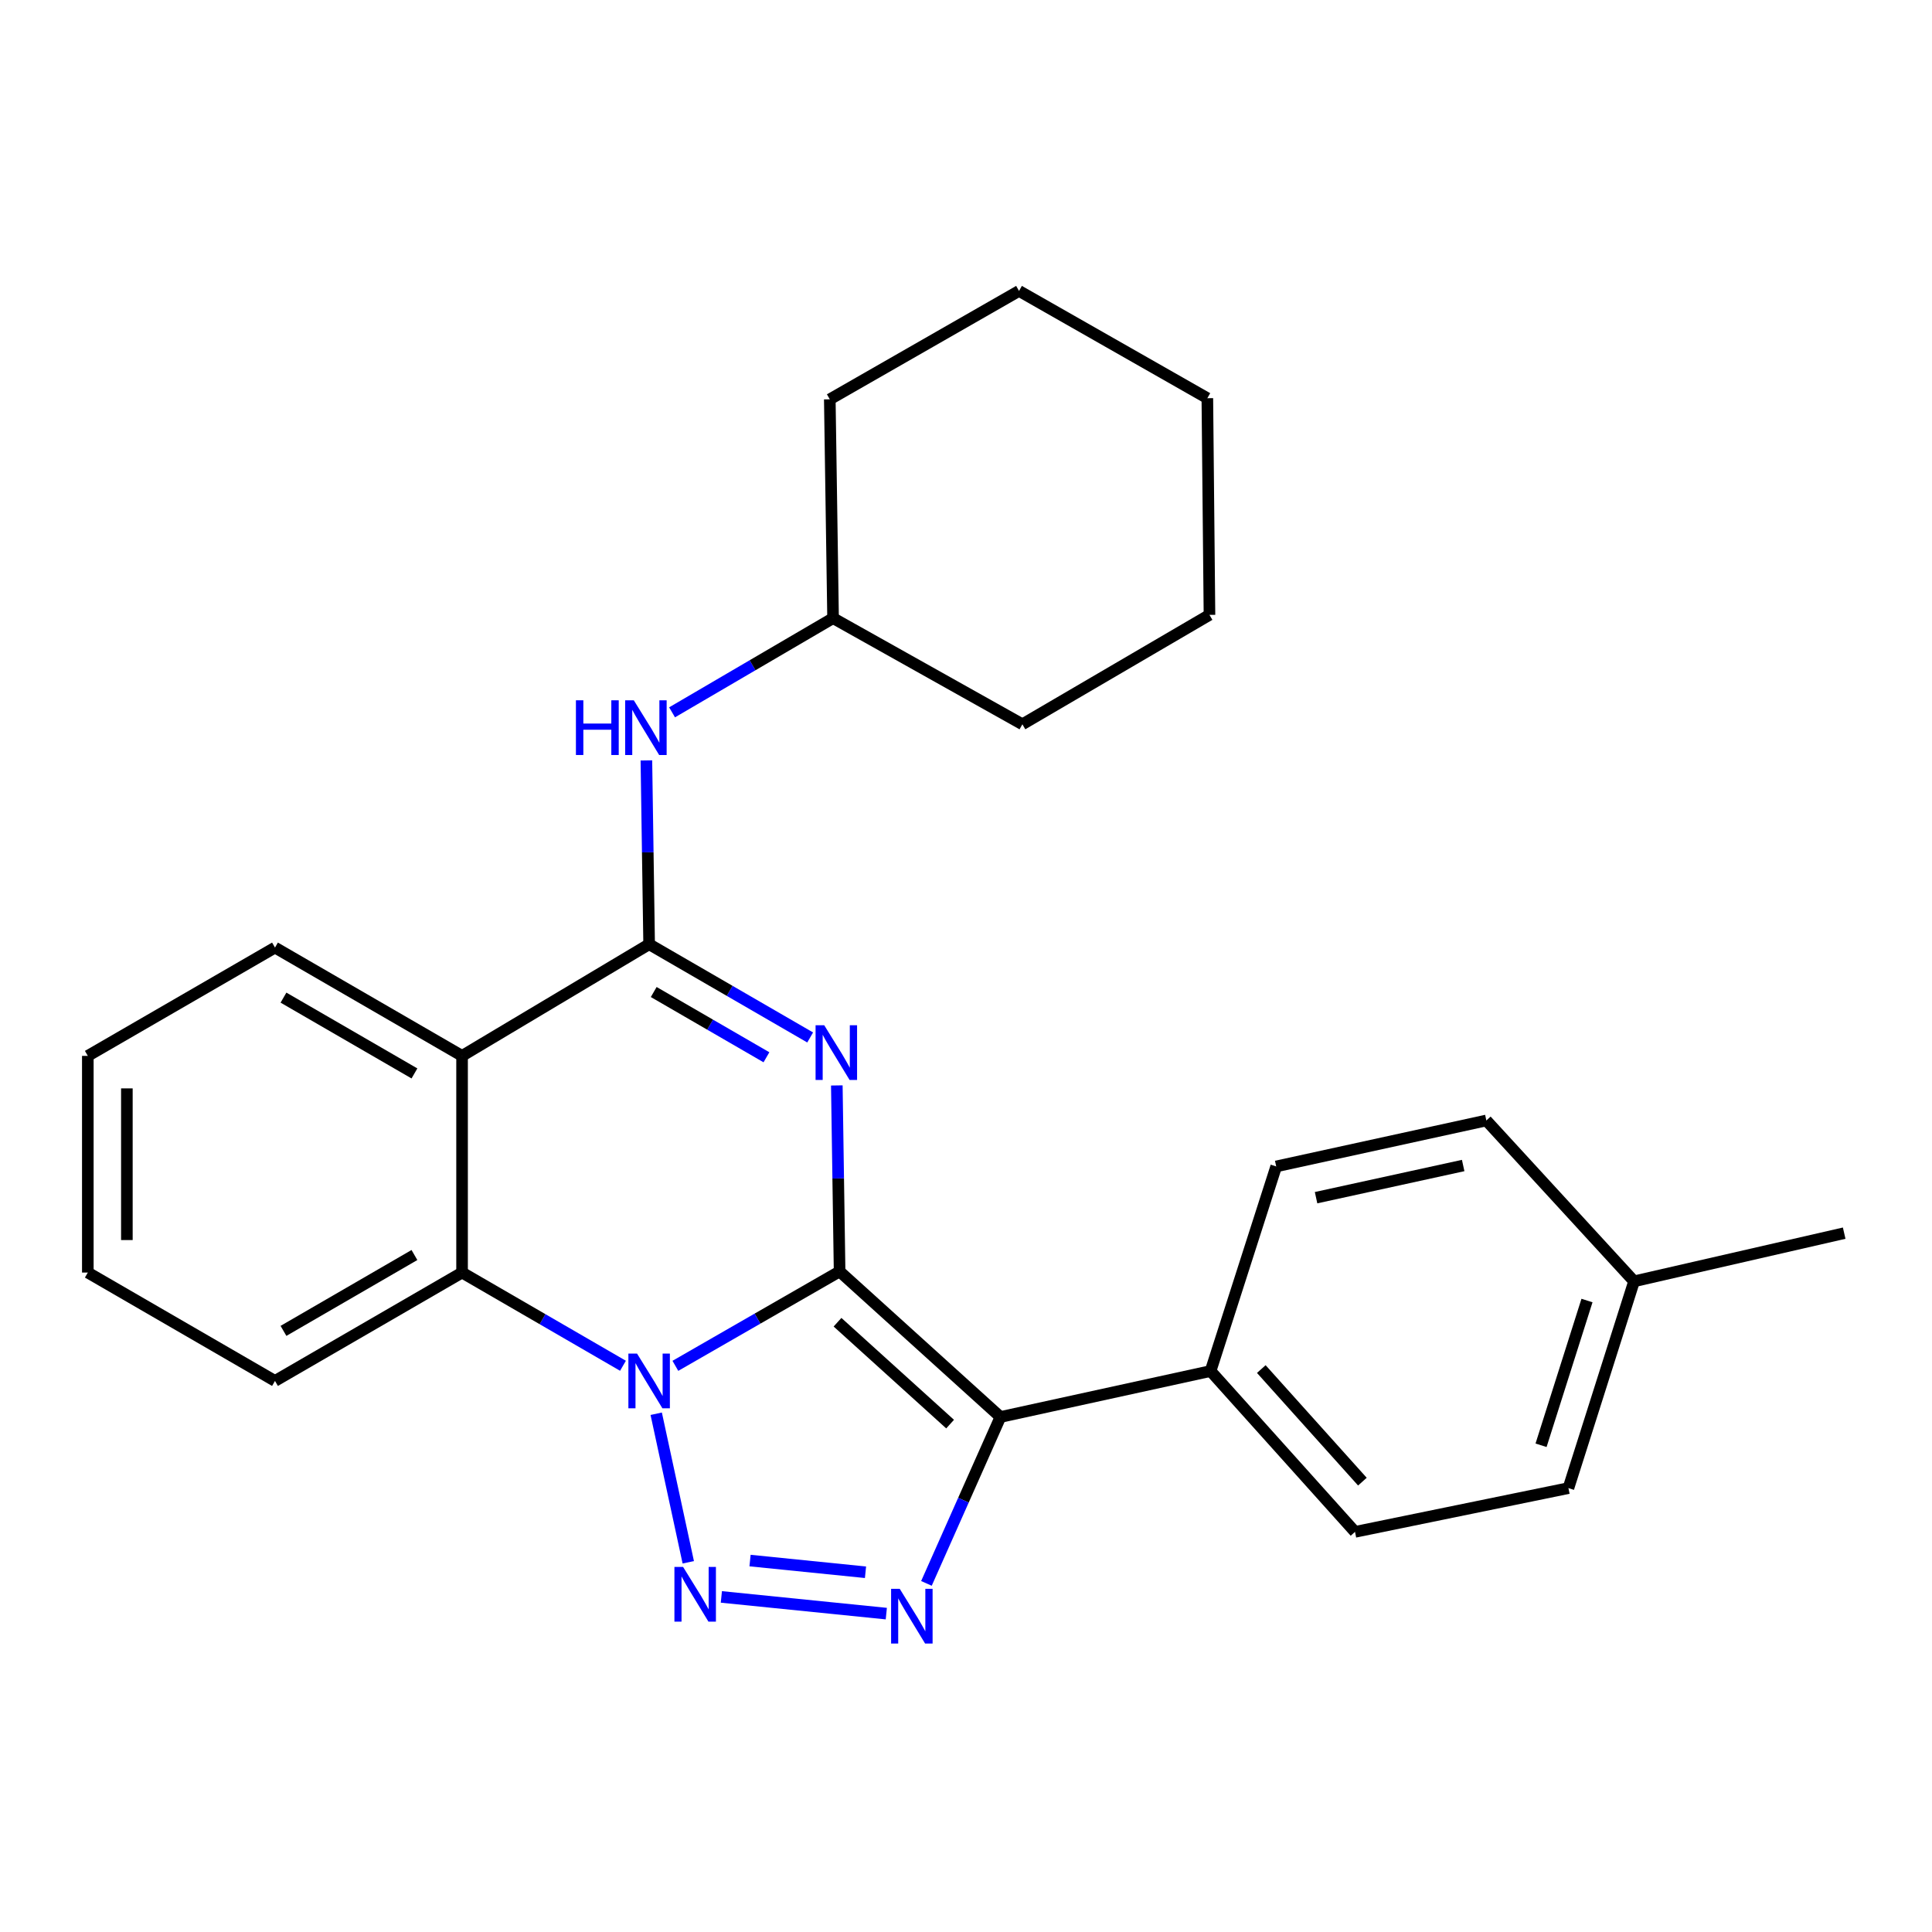 <?xml version='1.0' encoding='iso-8859-1'?>
<svg version='1.1' baseProfile='full'
              xmlns='http://www.w3.org/2000/svg'
                      xmlns:rdkit='http://www.rdkit.org/xml'
                      xmlns:xlink='http://www.w3.org/1999/xlink'
                  xml:space='preserve'
width='1000px' height='1000px' viewBox='0 0 1000 1000'>
<!-- END OF HEADER -->
<rect style='opacity:1.0;fill:#FFFFFF;stroke:none' width='1000' height='1000' x='0' y='0'> </rect>
<path class='bond-0' d='M 434.576,658.09 L 392.074,682.524' style='fill:none;fill-rule:evenodd;stroke:#000000;stroke-width:6px;stroke-linecap:butt;stroke-linejoin:miter;stroke-opacity:1' />
<path class='bond-0' d='M 392.074,682.524 L 349.573,706.958' style='fill:none;fill-rule:evenodd;stroke:#0000FF;stroke-width:6px;stroke-linecap:butt;stroke-linejoin:miter;stroke-opacity:1' />
<path class='bond-1' d='M 434.576,658.09 L 433.855,609.955' style='fill:none;fill-rule:evenodd;stroke:#000000;stroke-width:6px;stroke-linecap:butt;stroke-linejoin:miter;stroke-opacity:1' />
<path class='bond-1' d='M 433.855,609.955 L 433.134,561.819' style='fill:none;fill-rule:evenodd;stroke:#0000FF;stroke-width:6px;stroke-linecap:butt;stroke-linejoin:miter;stroke-opacity:1' />
<path class='bond-2' d='M 434.576,658.09 L 517.822,733.43' style='fill:none;fill-rule:evenodd;stroke:#000000;stroke-width:6px;stroke-linecap:butt;stroke-linejoin:miter;stroke-opacity:1' />
<path class='bond-2' d='M 433.499,684.378 L 491.771,737.116' style='fill:none;fill-rule:evenodd;stroke:#000000;stroke-width:6px;stroke-linecap:butt;stroke-linejoin:miter;stroke-opacity:1' />
<path class='bond-3' d='M 339.655,731.751 L 356.248,808.639' style='fill:none;fill-rule:evenodd;stroke:#0000FF;stroke-width:6px;stroke-linecap:butt;stroke-linejoin:miter;stroke-opacity:1' />
<path class='bond-7' d='M 322.452,706.924 L 280.81,682.799' style='fill:none;fill-rule:evenodd;stroke:#0000FF;stroke-width:6px;stroke-linecap:butt;stroke-linejoin:miter;stroke-opacity:1' />
<path class='bond-7' d='M 280.81,682.799 L 239.167,658.674' style='fill:none;fill-rule:evenodd;stroke:#000000;stroke-width:6px;stroke-linecap:butt;stroke-linejoin:miter;stroke-opacity:1' />
<path class='bond-4' d='M 419.341,536.989 L 377.665,512.862' style='fill:none;fill-rule:evenodd;stroke:#0000FF;stroke-width:6px;stroke-linecap:butt;stroke-linejoin:miter;stroke-opacity:1' />
<path class='bond-4' d='M 377.665,512.862 L 335.99,488.735' style='fill:none;fill-rule:evenodd;stroke:#000000;stroke-width:6px;stroke-linecap:butt;stroke-linejoin:miter;stroke-opacity:1' />
<path class='bond-4' d='M 396.711,547.245 L 367.538,530.355' style='fill:none;fill-rule:evenodd;stroke:#0000FF;stroke-width:6px;stroke-linecap:butt;stroke-linejoin:miter;stroke-opacity:1' />
<path class='bond-4' d='M 367.538,530.355 L 338.365,513.466' style='fill:none;fill-rule:evenodd;stroke:#000000;stroke-width:6px;stroke-linecap:butt;stroke-linejoin:miter;stroke-opacity:1' />
<path class='bond-5' d='M 517.822,733.43 L 498.672,776.496' style='fill:none;fill-rule:evenodd;stroke:#000000;stroke-width:6px;stroke-linecap:butt;stroke-linejoin:miter;stroke-opacity:1' />
<path class='bond-5' d='M 498.672,776.496 L 479.522,819.561' style='fill:none;fill-rule:evenodd;stroke:#0000FF;stroke-width:6px;stroke-linecap:butt;stroke-linejoin:miter;stroke-opacity:1' />
<path class='bond-9' d='M 517.822,733.43 L 626.593,709.646' style='fill:none;fill-rule:evenodd;stroke:#000000;stroke-width:6px;stroke-linecap:butt;stroke-linejoin:miter;stroke-opacity:1' />
<path class='bond-26' d='M 373.377,826.561 L 458.753,835.204' style='fill:none;fill-rule:evenodd;stroke:#0000FF;stroke-width:6px;stroke-linecap:butt;stroke-linejoin:miter;stroke-opacity:1' />
<path class='bond-26' d='M 388.22,807.747 L 447.983,813.797' style='fill:none;fill-rule:evenodd;stroke:#0000FF;stroke-width:6px;stroke-linecap:butt;stroke-linejoin:miter;stroke-opacity:1' />
<path class='bond-6' d='M 335.99,488.735 L 239.167,546.523' style='fill:none;fill-rule:evenodd;stroke:#000000;stroke-width:6px;stroke-linecap:butt;stroke-linejoin:miter;stroke-opacity:1' />
<path class='bond-8' d='M 335.99,488.735 L 335.28,441.163' style='fill:none;fill-rule:evenodd;stroke:#000000;stroke-width:6px;stroke-linecap:butt;stroke-linejoin:miter;stroke-opacity:1' />
<path class='bond-8' d='M 335.28,441.163 L 334.57,393.592' style='fill:none;fill-rule:evenodd;stroke:#0000FF;stroke-width:6px;stroke-linecap:butt;stroke-linejoin:miter;stroke-opacity:1' />
<path class='bond-12' d='M 239.167,546.523 L 142.333,490.464' style='fill:none;fill-rule:evenodd;stroke:#000000;stroke-width:6px;stroke-linecap:butt;stroke-linejoin:miter;stroke-opacity:1' />
<path class='bond-12' d='M 214.515,555.608 L 146.731,516.367' style='fill:none;fill-rule:evenodd;stroke:#000000;stroke-width:6px;stroke-linecap:butt;stroke-linejoin:miter;stroke-opacity:1' />
<path class='bond-27' d='M 239.167,546.523 L 239.167,658.674' style='fill:none;fill-rule:evenodd;stroke:#000000;stroke-width:6px;stroke-linecap:butt;stroke-linejoin:miter;stroke-opacity:1' />
<path class='bond-17' d='M 239.167,658.674 L 142.333,714.767' style='fill:none;fill-rule:evenodd;stroke:#000000;stroke-width:6px;stroke-linecap:butt;stroke-linejoin:miter;stroke-opacity:1' />
<path class='bond-17' d='M 214.51,649.597 L 146.727,688.862' style='fill:none;fill-rule:evenodd;stroke:#000000;stroke-width:6px;stroke-linecap:butt;stroke-linejoin:miter;stroke-opacity:1' />
<path class='bond-13' d='M 347.863,368.704 L 389.529,344.328' style='fill:none;fill-rule:evenodd;stroke:#0000FF;stroke-width:6px;stroke-linecap:butt;stroke-linejoin:miter;stroke-opacity:1' />
<path class='bond-13' d='M 389.529,344.328 L 431.195,319.952' style='fill:none;fill-rule:evenodd;stroke:#000000;stroke-width:6px;stroke-linecap:butt;stroke-linejoin:miter;stroke-opacity:1' />
<path class='bond-10' d='M 626.593,709.646 L 701.349,792.892' style='fill:none;fill-rule:evenodd;stroke:#000000;stroke-width:6px;stroke-linecap:butt;stroke-linejoin:miter;stroke-opacity:1' />
<path class='bond-10' d='M 652.845,708.627 L 705.175,766.899' style='fill:none;fill-rule:evenodd;stroke:#000000;stroke-width:6px;stroke-linecap:butt;stroke-linejoin:miter;stroke-opacity:1' />
<path class='bond-11' d='M 626.593,709.646 L 660.563,603.738' style='fill:none;fill-rule:evenodd;stroke:#000000;stroke-width:6px;stroke-linecap:butt;stroke-linejoin:miter;stroke-opacity:1' />
<path class='bond-15' d='M 701.349,792.892 L 811.816,770.242' style='fill:none;fill-rule:evenodd;stroke:#000000;stroke-width:6px;stroke-linecap:butt;stroke-linejoin:miter;stroke-opacity:1' />
<path class='bond-14' d='M 660.563,603.738 L 769.334,579.954' style='fill:none;fill-rule:evenodd;stroke:#000000;stroke-width:6px;stroke-linecap:butt;stroke-linejoin:miter;stroke-opacity:1' />
<path class='bond-14' d='M 681.196,619.918 L 757.336,603.268' style='fill:none;fill-rule:evenodd;stroke:#000000;stroke-width:6px;stroke-linecap:butt;stroke-linejoin:miter;stroke-opacity:1' />
<path class='bond-21' d='M 142.333,490.464 L 45.455,546.523' style='fill:none;fill-rule:evenodd;stroke:#000000;stroke-width:6px;stroke-linecap:butt;stroke-linejoin:miter;stroke-opacity:1' />
<path class='bond-19' d='M 431.195,319.952 L 429.5,206.689' style='fill:none;fill-rule:evenodd;stroke:#000000;stroke-width:6px;stroke-linecap:butt;stroke-linejoin:miter;stroke-opacity:1' />
<path class='bond-20' d='M 431.195,319.952 L 529.186,374.888' style='fill:none;fill-rule:evenodd;stroke:#000000;stroke-width:6px;stroke-linecap:butt;stroke-linejoin:miter;stroke-opacity:1' />
<path class='bond-16' d='M 769.334,579.954 L 845.786,663.211' style='fill:none;fill-rule:evenodd;stroke:#000000;stroke-width:6px;stroke-linecap:butt;stroke-linejoin:miter;stroke-opacity:1' />
<path class='bond-29' d='M 811.816,770.242 L 845.786,663.211' style='fill:none;fill-rule:evenodd;stroke:#000000;stroke-width:6px;stroke-linecap:butt;stroke-linejoin:miter;stroke-opacity:1' />
<path class='bond-29' d='M 797.645,748.072 L 821.424,673.151' style='fill:none;fill-rule:evenodd;stroke:#000000;stroke-width:6px;stroke-linecap:butt;stroke-linejoin:miter;stroke-opacity:1' />
<path class='bond-18' d='M 845.786,663.211 L 954.545,638.281' style='fill:none;fill-rule:evenodd;stroke:#000000;stroke-width:6px;stroke-linecap:butt;stroke-linejoin:miter;stroke-opacity:1' />
<path class='bond-22' d='M 142.333,714.767 L 45.455,658.674' style='fill:none;fill-rule:evenodd;stroke:#000000;stroke-width:6px;stroke-linecap:butt;stroke-linejoin:miter;stroke-opacity:1' />
<path class='bond-24' d='M 429.5,206.689 L 527.445,150.585' style='fill:none;fill-rule:evenodd;stroke:#000000;stroke-width:6px;stroke-linecap:butt;stroke-linejoin:miter;stroke-opacity:1' />
<path class='bond-23' d='M 529.186,374.888 L 626.02,318.256' style='fill:none;fill-rule:evenodd;stroke:#000000;stroke-width:6px;stroke-linecap:butt;stroke-linejoin:miter;stroke-opacity:1' />
<path class='bond-28' d='M 45.455,546.523 L 45.455,658.674' style='fill:none;fill-rule:evenodd;stroke:#000000;stroke-width:6px;stroke-linecap:butt;stroke-linejoin:miter;stroke-opacity:1' />
<path class='bond-28' d='M 65.668,563.346 L 65.668,641.852' style='fill:none;fill-rule:evenodd;stroke:#000000;stroke-width:6px;stroke-linecap:butt;stroke-linejoin:miter;stroke-opacity:1' />
<path class='bond-25' d='M 626.02,318.256 L 624.919,206.105' style='fill:none;fill-rule:evenodd;stroke:#000000;stroke-width:6px;stroke-linecap:butt;stroke-linejoin:miter;stroke-opacity:1' />
<path class='bond-30' d='M 527.445,150.585 L 624.919,206.105' style='fill:none;fill-rule:evenodd;stroke:#000000;stroke-width:6px;stroke-linecap:butt;stroke-linejoin:miter;stroke-opacity:1' />
<path  class='atom-1' d='M 329.73 700.607
L 339.01 715.607
Q 339.93 717.087, 341.41 719.767
Q 342.89 722.447, 342.97 722.607
L 342.97 700.607
L 346.73 700.607
L 346.73 728.927
L 342.85 728.927
L 332.89 712.527
Q 331.73 710.607, 330.49 708.407
Q 329.29 706.207, 328.93 705.527
L 328.93 728.927
L 325.25 728.927
L 325.25 700.607
L 329.73 700.607
' fill='#0000FF'/>
<path  class='atom-2' d='M 426.62 530.667
L 435.9 545.667
Q 436.82 547.147, 438.3 549.827
Q 439.78 552.507, 439.86 552.667
L 439.86 530.667
L 443.62 530.667
L 443.62 558.987
L 439.74 558.987
L 429.78 542.587
Q 428.62 540.667, 427.38 538.467
Q 426.18 536.267, 425.82 535.587
L 425.82 558.987
L 422.14 558.987
L 422.14 530.667
L 426.62 530.667
' fill='#0000FF'/>
<path  class='atom-4' d='M 353.559 811.029
L 362.839 826.029
Q 363.759 827.509, 365.239 830.189
Q 366.719 832.869, 366.799 833.029
L 366.799 811.029
L 370.559 811.029
L 370.559 839.349
L 366.679 839.349
L 356.719 822.949
Q 355.559 821.029, 354.319 818.829
Q 353.119 816.629, 352.759 815.949
L 352.759 839.349
L 349.079 839.349
L 349.079 811.029
L 353.559 811.029
' fill='#0000FF'/>
<path  class='atom-6' d='M 465.711 822.382
L 474.991 837.382
Q 475.911 838.862, 477.391 841.542
Q 478.871 844.222, 478.951 844.382
L 478.951 822.382
L 482.711 822.382
L 482.711 850.702
L 478.831 850.702
L 468.871 834.302
Q 467.711 832.382, 466.471 830.182
Q 465.271 827.982, 464.911 827.302
L 464.911 850.702
L 461.231 850.702
L 461.231 822.382
L 465.711 822.382
' fill='#0000FF'/>
<path  class='atom-9' d='M 298.097 362.469
L 301.937 362.469
L 301.937 374.509
L 316.417 374.509
L 316.417 362.469
L 320.257 362.469
L 320.257 390.789
L 316.417 390.789
L 316.417 377.709
L 301.937 377.709
L 301.937 390.789
L 298.097 390.789
L 298.097 362.469
' fill='#0000FF'/>
<path  class='atom-9' d='M 328.057 362.469
L 337.337 377.469
Q 338.257 378.949, 339.737 381.629
Q 341.217 384.309, 341.297 384.469
L 341.297 362.469
L 345.057 362.469
L 345.057 390.789
L 341.177 390.789
L 331.217 374.389
Q 330.057 372.469, 328.817 370.269
Q 327.617 368.069, 327.257 367.389
L 327.257 390.789
L 323.577 390.789
L 323.577 362.469
L 328.057 362.469
' fill='#0000FF'/>
</svg>
